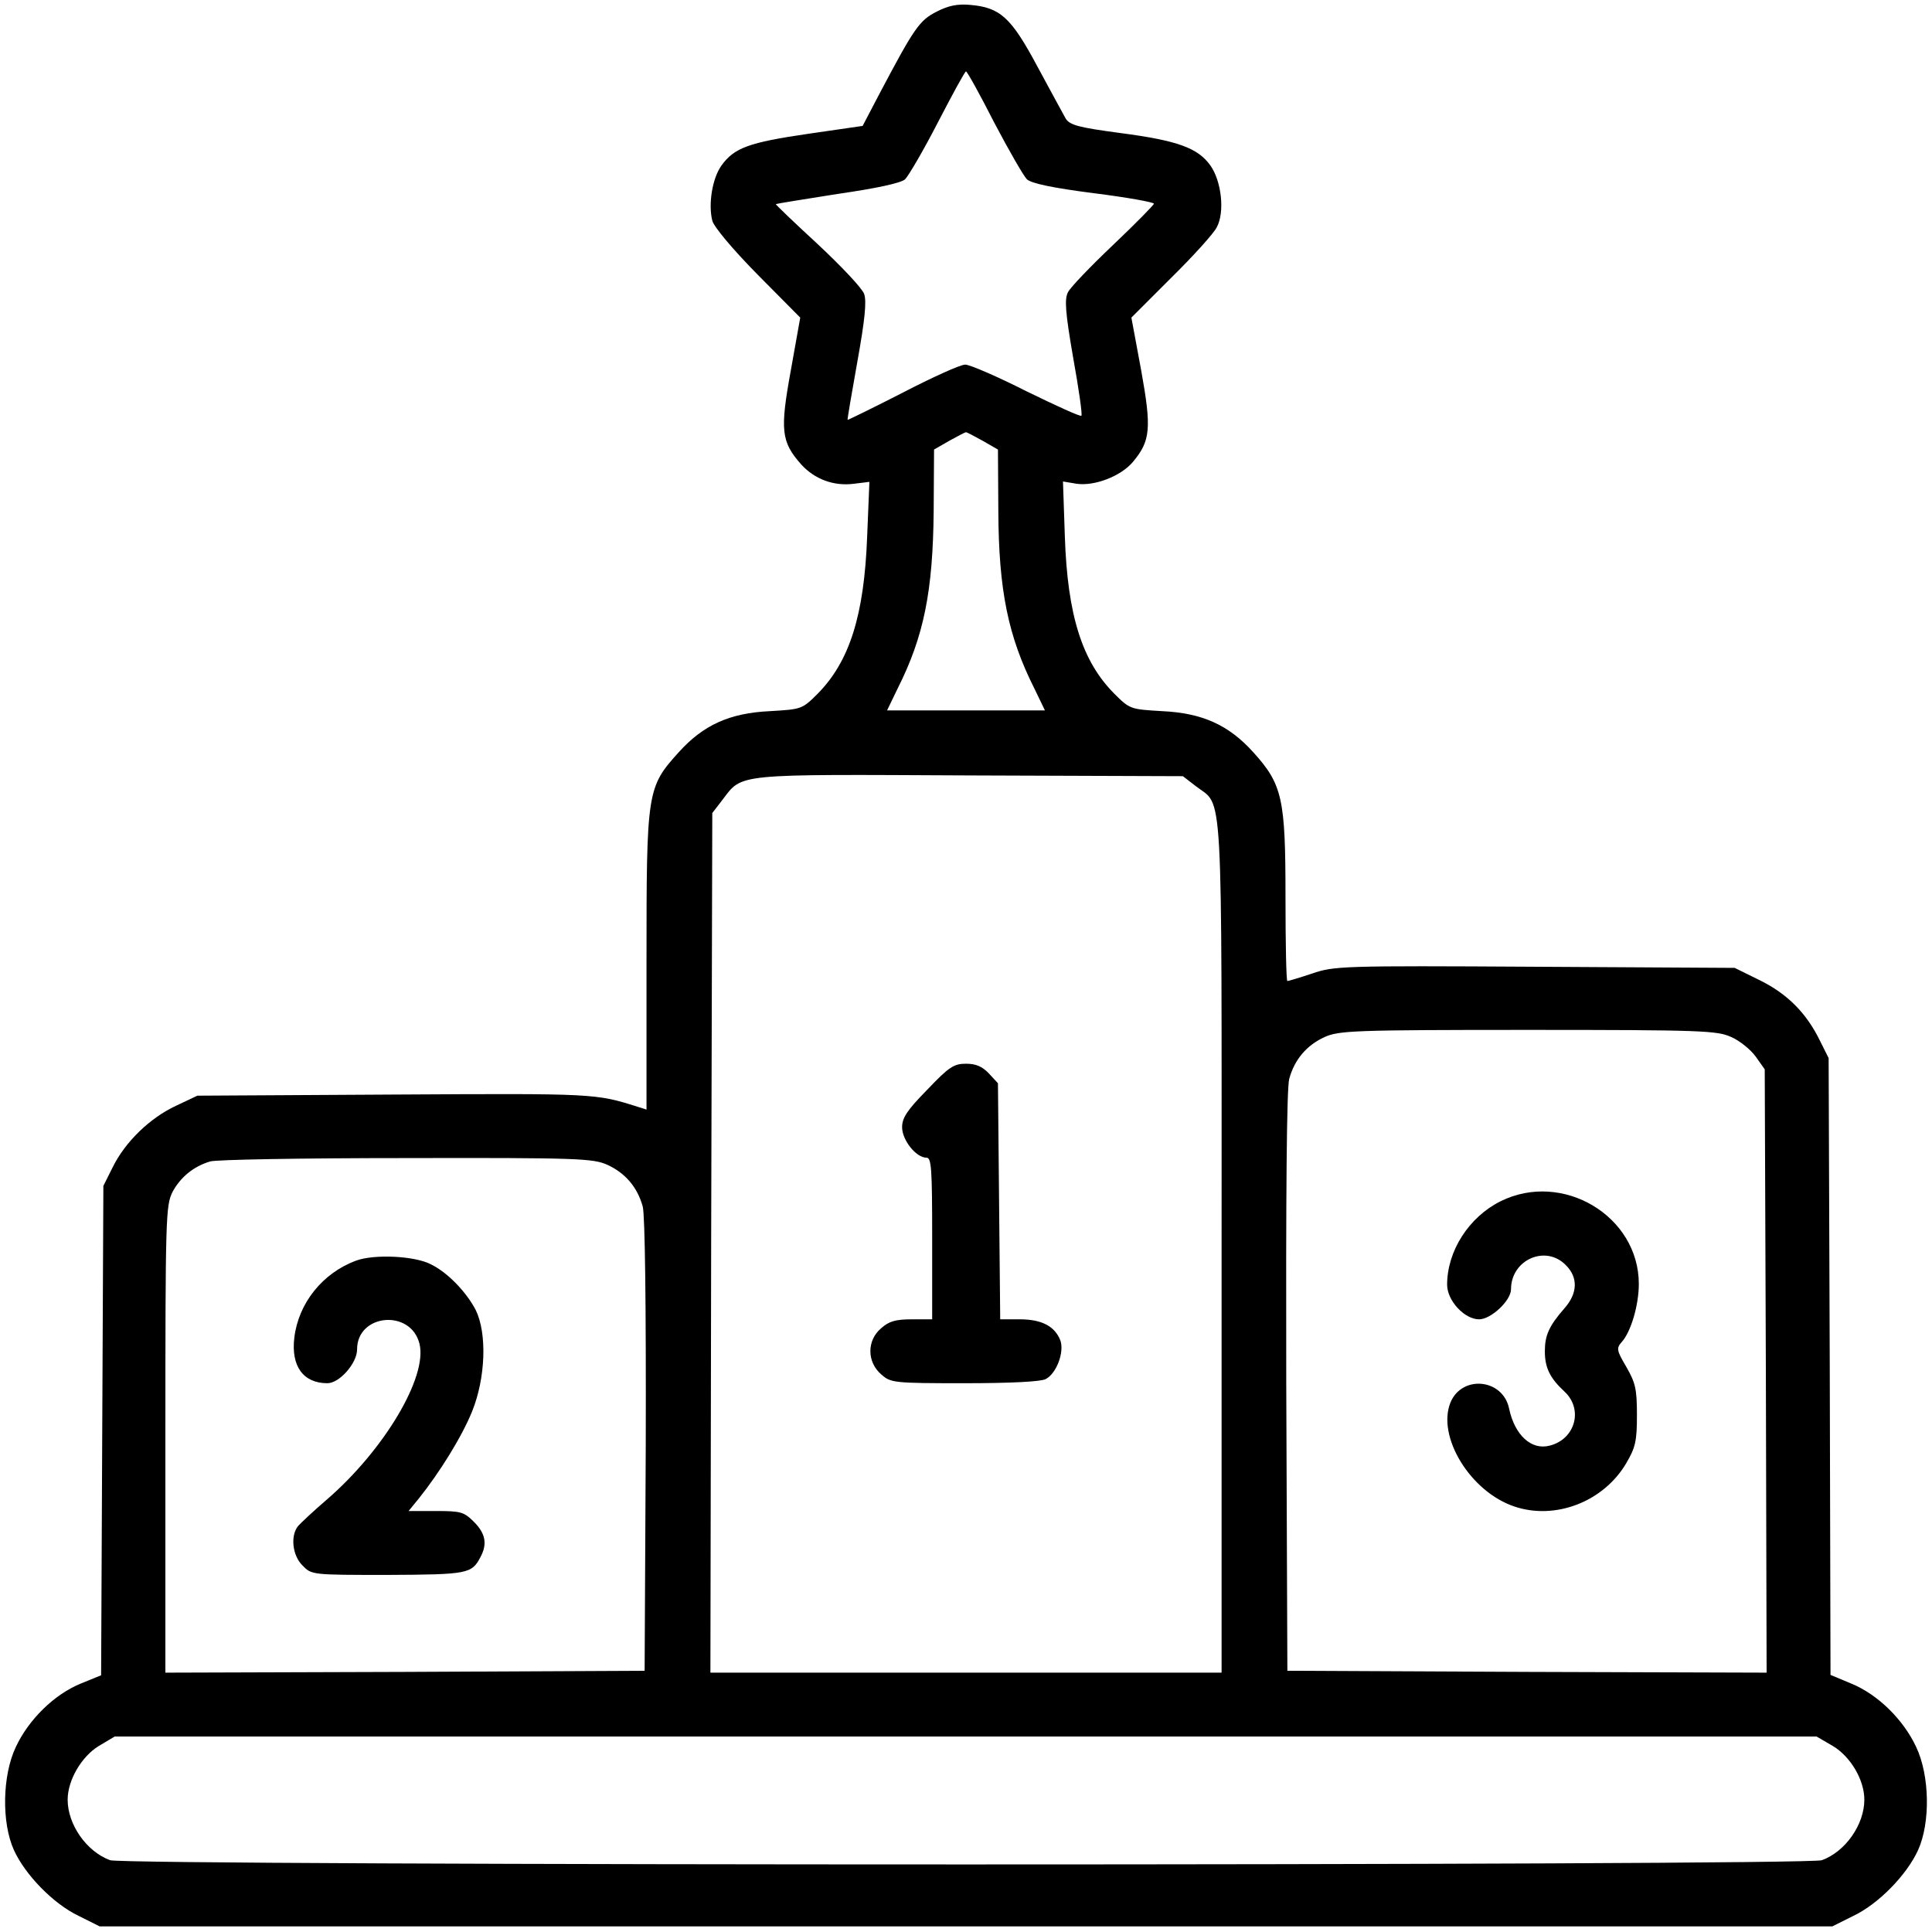<?xml version="1.0" standalone="no"?>
<!DOCTYPE svg PUBLIC "-//W3C//DTD SVG 20010904//EN"
 "http://www.w3.org/TR/2001/REC-SVG-20010904/DTD/svg10.dtd">
<svg version="1.0" xmlns="http://www.w3.org/2000/svg"
 width="514pt" height="514pt" viewBox="0 0 514 514"
 preserveAspectRatio="xMidYMid meet">
<g transform="translate(0,514) scale(0.1,-0.1)"
fill="#000000" stroke="none">
<path d="M2492 5109 c-46 -23 -60 -44 -152 -218 l-45 -86 -145 -21 c-157 -23
-197 -37 -231 -85 -24 -34 -35 -102 -24 -146 4 -16 53 -75 120 -143 l114 -115
-25 -140 c-29 -159 -26 -190 27 -250 36 -40 87 -59 141 -52 l41 5 -6 -146 c-8
-210 -47 -332 -132 -418 -41 -41 -43 -41 -127 -46 -107 -5 -177 -37 -242 -109
-85 -94 -86 -103 -86 -556 l0 -395 -22 7 c-114 36 -113 36 -648 33 l-525 -3
-57 -27 c-69 -32 -135 -96 -168 -163 l-25 -50 -3 -651 -3 -651 -54 -22 c-71
-29 -139 -96 -173 -169 -36 -76 -38 -201 -5 -274 30 -66 105 -143 172 -175
l56 -28 2305 0 2305 0 56 28 c67 32 142 109 172 175 33 73 31 198 -5 274 -34
73 -102 140 -173 169 l-55 23 -2 820 -3 821 -23 46 c-36 74 -87 125 -160 161
l-67 33 -532 3 c-512 3 -534 2 -592 -18 -33 -11 -63 -20 -66 -20 -3 0 -5 101
-5 225 0 260 -8 298 -86 384 -65 72 -135 104 -242 109 -84 5 -86 5 -127 46
-86 86 -125 209 -132 418 l-5 147 36 -6 c48 -7 118 20 150 58 47 56 50 89 22
244 l-26 140 106 106 c59 58 113 118 121 134 22 40 13 123 -17 165 -33 46 -86
66 -239 86 -112 15 -135 21 -146 39 -6 11 -40 73 -75 138 -70 131 -99 157
-179 164 -34 3 -58 -2 -89 -18z m153 -295 c39 -74 78 -142 87 -151 12 -11 69
-23 178 -37 88 -11 160 -24 160 -28 0 -3 -49 -53 -109 -110 -59 -56 -114 -113
-120 -126 -9 -18 -7 -52 14 -173 15 -83 25 -153 22 -155 -3 -3 -68 27 -146 65
-77 39 -151 71 -163 71 -13 0 -88 -34 -167 -75 -80 -41 -146 -73 -146 -72 -1
1 11 71 26 155 20 111 25 161 18 180 -5 15 -61 74 -123 132 -63 58 -113 106
-112 107 1 1 75 13 164 27 104 15 169 29 180 39 9 9 49 77 87 151 39 75 72
136 75 136 3 0 37 -61 75 -136z m-30 -847 l40 -23 1 -164 c1 -211 26 -333 96
-472 l28 -58 -210 0 -210 0 28 58 c70 139 94 259 96 472 l1 164 40 23 c22 12
42 23 45 23 3 0 23 -11 45 -23z m567 -919 c73 -56 68 32 68 -1227 l0 -1131
-680 0 -680 0 2 1143 3 1144 27 35 c54 71 29 68 659 65 l566 -2 35 -27z m1424
-667 c23 -10 52 -34 65 -52 l24 -34 3 -803 2 -802 -637 2 -638 3 -3 769 c-1
494 1 782 8 806 14 51 46 89 94 111 38 17 76 19 541 19 466 0 503 -2 541 -19z
m-2990 -340 c48 -22 80 -60 94 -111 6 -24 9 -256 8 -636 l-3 -599 -637 -3
-638 -2 0 620 c0 595 1 622 19 659 21 39 56 68 100 81 14 5 249 9 521 9 461 1
498 -1 536 -18z m3260 -1546 c47 -28 84 -90 84 -143 0 -66 -50 -138 -113 -161
-40 -15 -4514 -15 -4554 0 -63 23 -113 95 -113 161 0 52 37 115 83 143 l42 25
2264 0 2264 0 43 -25z"/>
<path d="M2467 2241 c-54 -55 -67 -75 -67 -100 0 -34 37 -81 65 -81 13 0 15
-28 15 -215 l0 -215 -54 0 c-43 0 -61 -5 -82 -24 -38 -32 -38 -90 1 -123 25
-22 33 -23 221 -23 121 0 203 4 216 11 29 15 50 72 39 103 -15 38 -50 56 -108
56 l-52 0 -3 314 -3 314 -24 26 c-18 19 -35 26 -61 26 -32 0 -45 -8 -103 -69z"/>
<path d="M3992 1944 c-84 -42 -142 -132 -142 -222 0 -42 46 -92 85 -92 32 0
85 50 85 80 0 78 91 119 145 65 34 -33 33 -76 -4 -117 -40 -46 -51 -71 -51
-113 0 -43 13 -71 52 -107 51 -47 29 -127 -39 -144 -49 -13 -93 28 -108 98
-16 80 -125 91 -156 17 -37 -91 53 -238 170 -277 109 -37 238 13 298 116 24
41 28 58 28 127 0 70 -4 86 -28 128 -26 44 -27 50 -13 66 25 27 46 99 46 155
0 181 -203 302 -368 220z"/>
<path d="M947 1786 c-89 -33 -153 -113 -164 -205 -9 -76 24 -121 88 -121 32 0
79 53 79 90 0 95 143 108 166 15 22 -88 -94 -283 -247 -415 -35 -30 -69 -62
-76 -70 -21 -26 -15 -79 12 -105 24 -25 25 -25 227 -25 212 1 223 3 246 47 19
35 14 63 -17 94 -27 27 -35 29 -102 29 l-72 0 27 33 c56 70 115 165 142 232
36 89 40 207 10 269 -24 47 -74 100 -119 122 -43 23 -152 28 -200 10z"/>
</g>
</svg>

